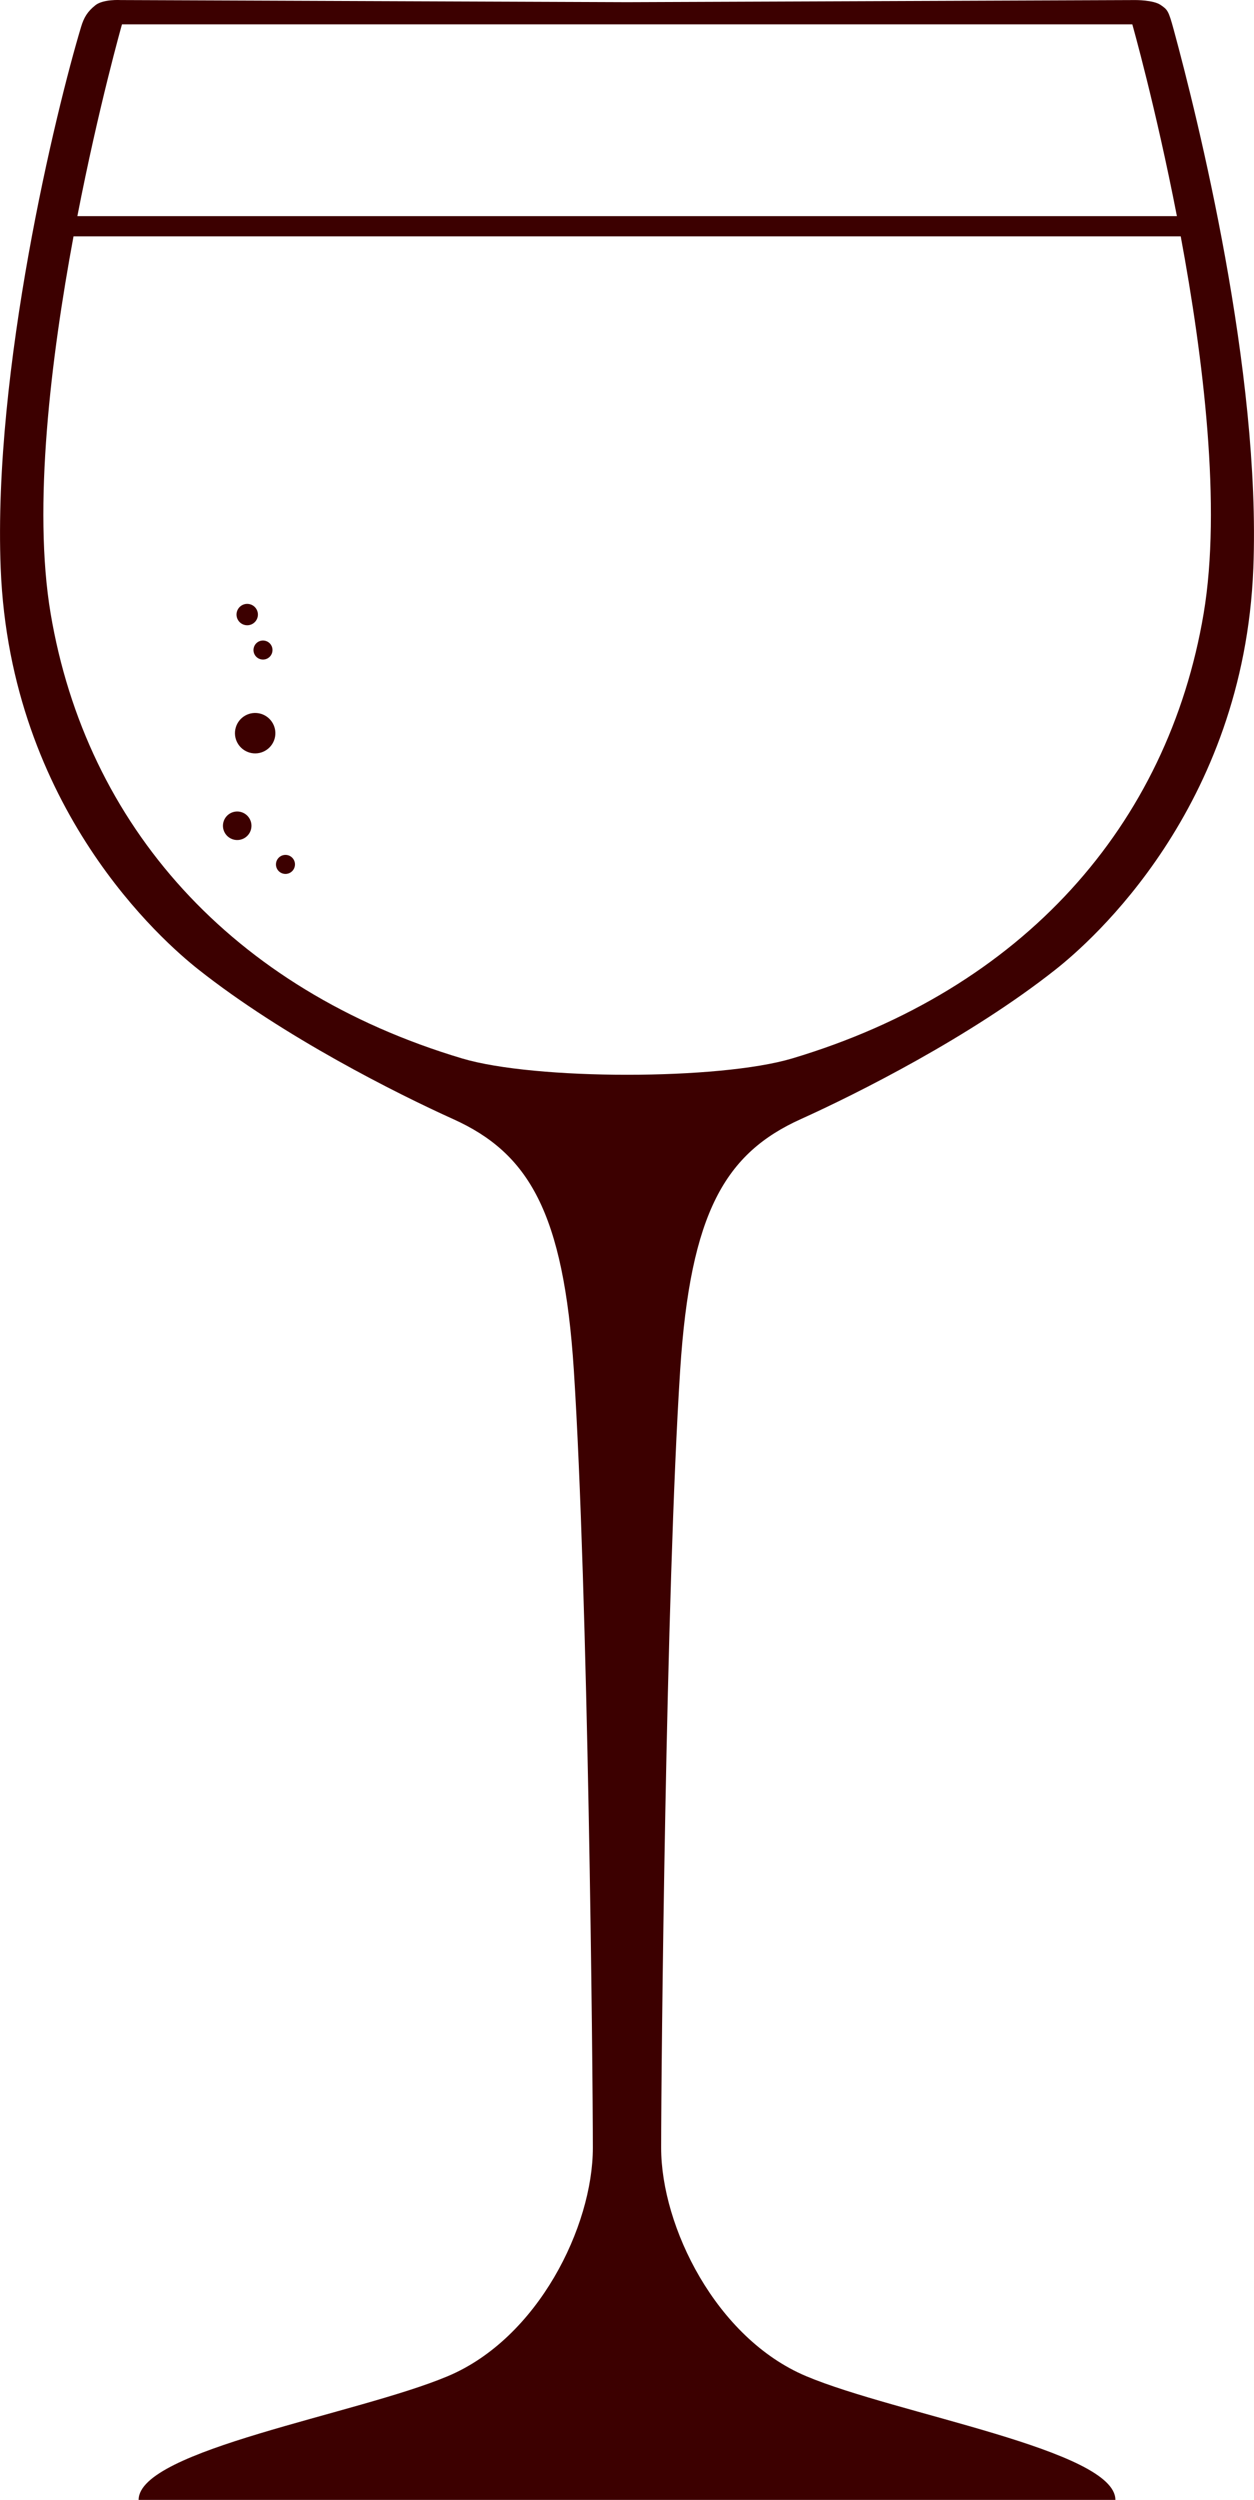 <?xml version="1.0" encoding="utf-8"?>
<!-- Generator: Adobe Illustrator 18.0.0, SVG Export Plug-In . SVG Version: 6.00 Build 0)  -->
<!DOCTYPE svg PUBLIC "-//W3C//DTD SVG 1.1//EN" "http://www.w3.org/Graphics/SVG/1.1/DTD/svg11.dtd">
<svg version="1.1" id="Layer_1" xmlns="http://www.w3.org/2000/svg" xmlns:xlink="http://www.w3.org/1999/xlink" x="0px" y="0px"
	 viewBox="0 0 60.96 121.5" enable-background="new 0 0 60.96 121.5" xml:space="preserve">
<path fill="#3C0000" d="M12.341,31.466c-0.071,0.246,0.071,0.502,0.316,0.572c0.246,0.071,0.502-0.071,0.572-0.317
	c0.07-0.246-0.07-0.502-0.317-0.572C12.667,31.078,12.411,31.22,12.341,31.466z M11.874,30.369c0.276,0.08,0.564-0.08,0.644-0.356
	c0.079-0.275-0.08-0.564-0.357-0.643c-0.276-0.08-0.563,0.08-0.643,0.356C11.438,30.001,11.599,30.29,11.874,30.369z M14.006,41.568
	c-0.246-0.07-0.502,0.071-0.573,0.317c-0.07,0.246,0.071,0.501,0.317,0.572c0.245,0.071,0.501-0.071,0.571-0.316
	C14.393,41.895,14.251,41.639,14.006,41.568z M11.723,39.468c-0.368-0.106-0.753,0.107-0.858,0.475
	c-0.106,0.368,0.107,0.752,0.475,0.858c0.368,0.106,0.753-0.107,0.858-0.475C12.303,39.958,12.091,39.574,11.723,39.468z
	 M12.676,34.69c-0.522-0.15-1.066,0.151-1.216,0.673c-0.15,0.521,0.151,1.065,0.673,1.216c0.521,0.15,1.065-0.151,1.216-0.672
	C13.498,35.384,13.197,34.841,12.676,34.69z M38.933,54.39c2.688-1.214,8.237-3.988,12.399-7.283
	c1.671-1.323,9.133-7.803,9.595-19.48c0.379-9.561-2.73-21.99-3.869-26.18c-0.253-0.927-0.295-0.976-0.646-1.212
	c-0.351-0.236-1.215-0.232-1.215-0.232L30.48,0.106L5.858,0.003c0,0-0.84-0.052-1.223,0.253C4.254,0.562,4.08,0.844,3.94,1.311
	C2.732,5.333-0.349,17.96,0.034,27.627c0.462,11.677,7.924,18.157,9.595,19.48c4.162,3.295,9.711,6.069,12.399,7.283
	c3.665,1.655,5.371,4.516,5.867,12.196c0.693,10.752,0.925,33.989,0.925,37.804c0,3.815-2.659,9.249-7.053,11.098
	c-4.393,1.85-15.028,3.584-15.028,6.012h47.483c0-2.428-10.637-4.162-15.03-6.012c-4.393-1.85-7.052-7.283-7.052-11.098
	c0-3.815,0.231-27.052,0.925-37.804C33.561,58.906,35.268,56.045,38.933,54.39z M5.93,1.183h49.114c0,0,1.135,4.006,2.168,9.322
	H3.761C4.794,5.189,5.93,1.183,5.93,1.183z M22.462,51.442c-11.215-3.353-18.267-11.33-20-21.619
	c-0.876-5.19,0.016-12.432,1.112-18.335h53.824c1.098,5.903,1.988,13.144,1.113,18.335c-1.734,10.289-8.786,18.266-20,21.619
	C34.97,52.501,26.004,52.501,22.462,51.442z"/>
<g>
</g>
<g>
</g>
<g>
</g>
<g>
</g>
<g>
</g>
<g>
</g>
<g>
</g>
<g>
</g>
<g>
</g>
<g>
</g>
<g>
</g>
<g>
</g>
<g>
</g>
<g>
</g>
<g>
</g>
</svg>
